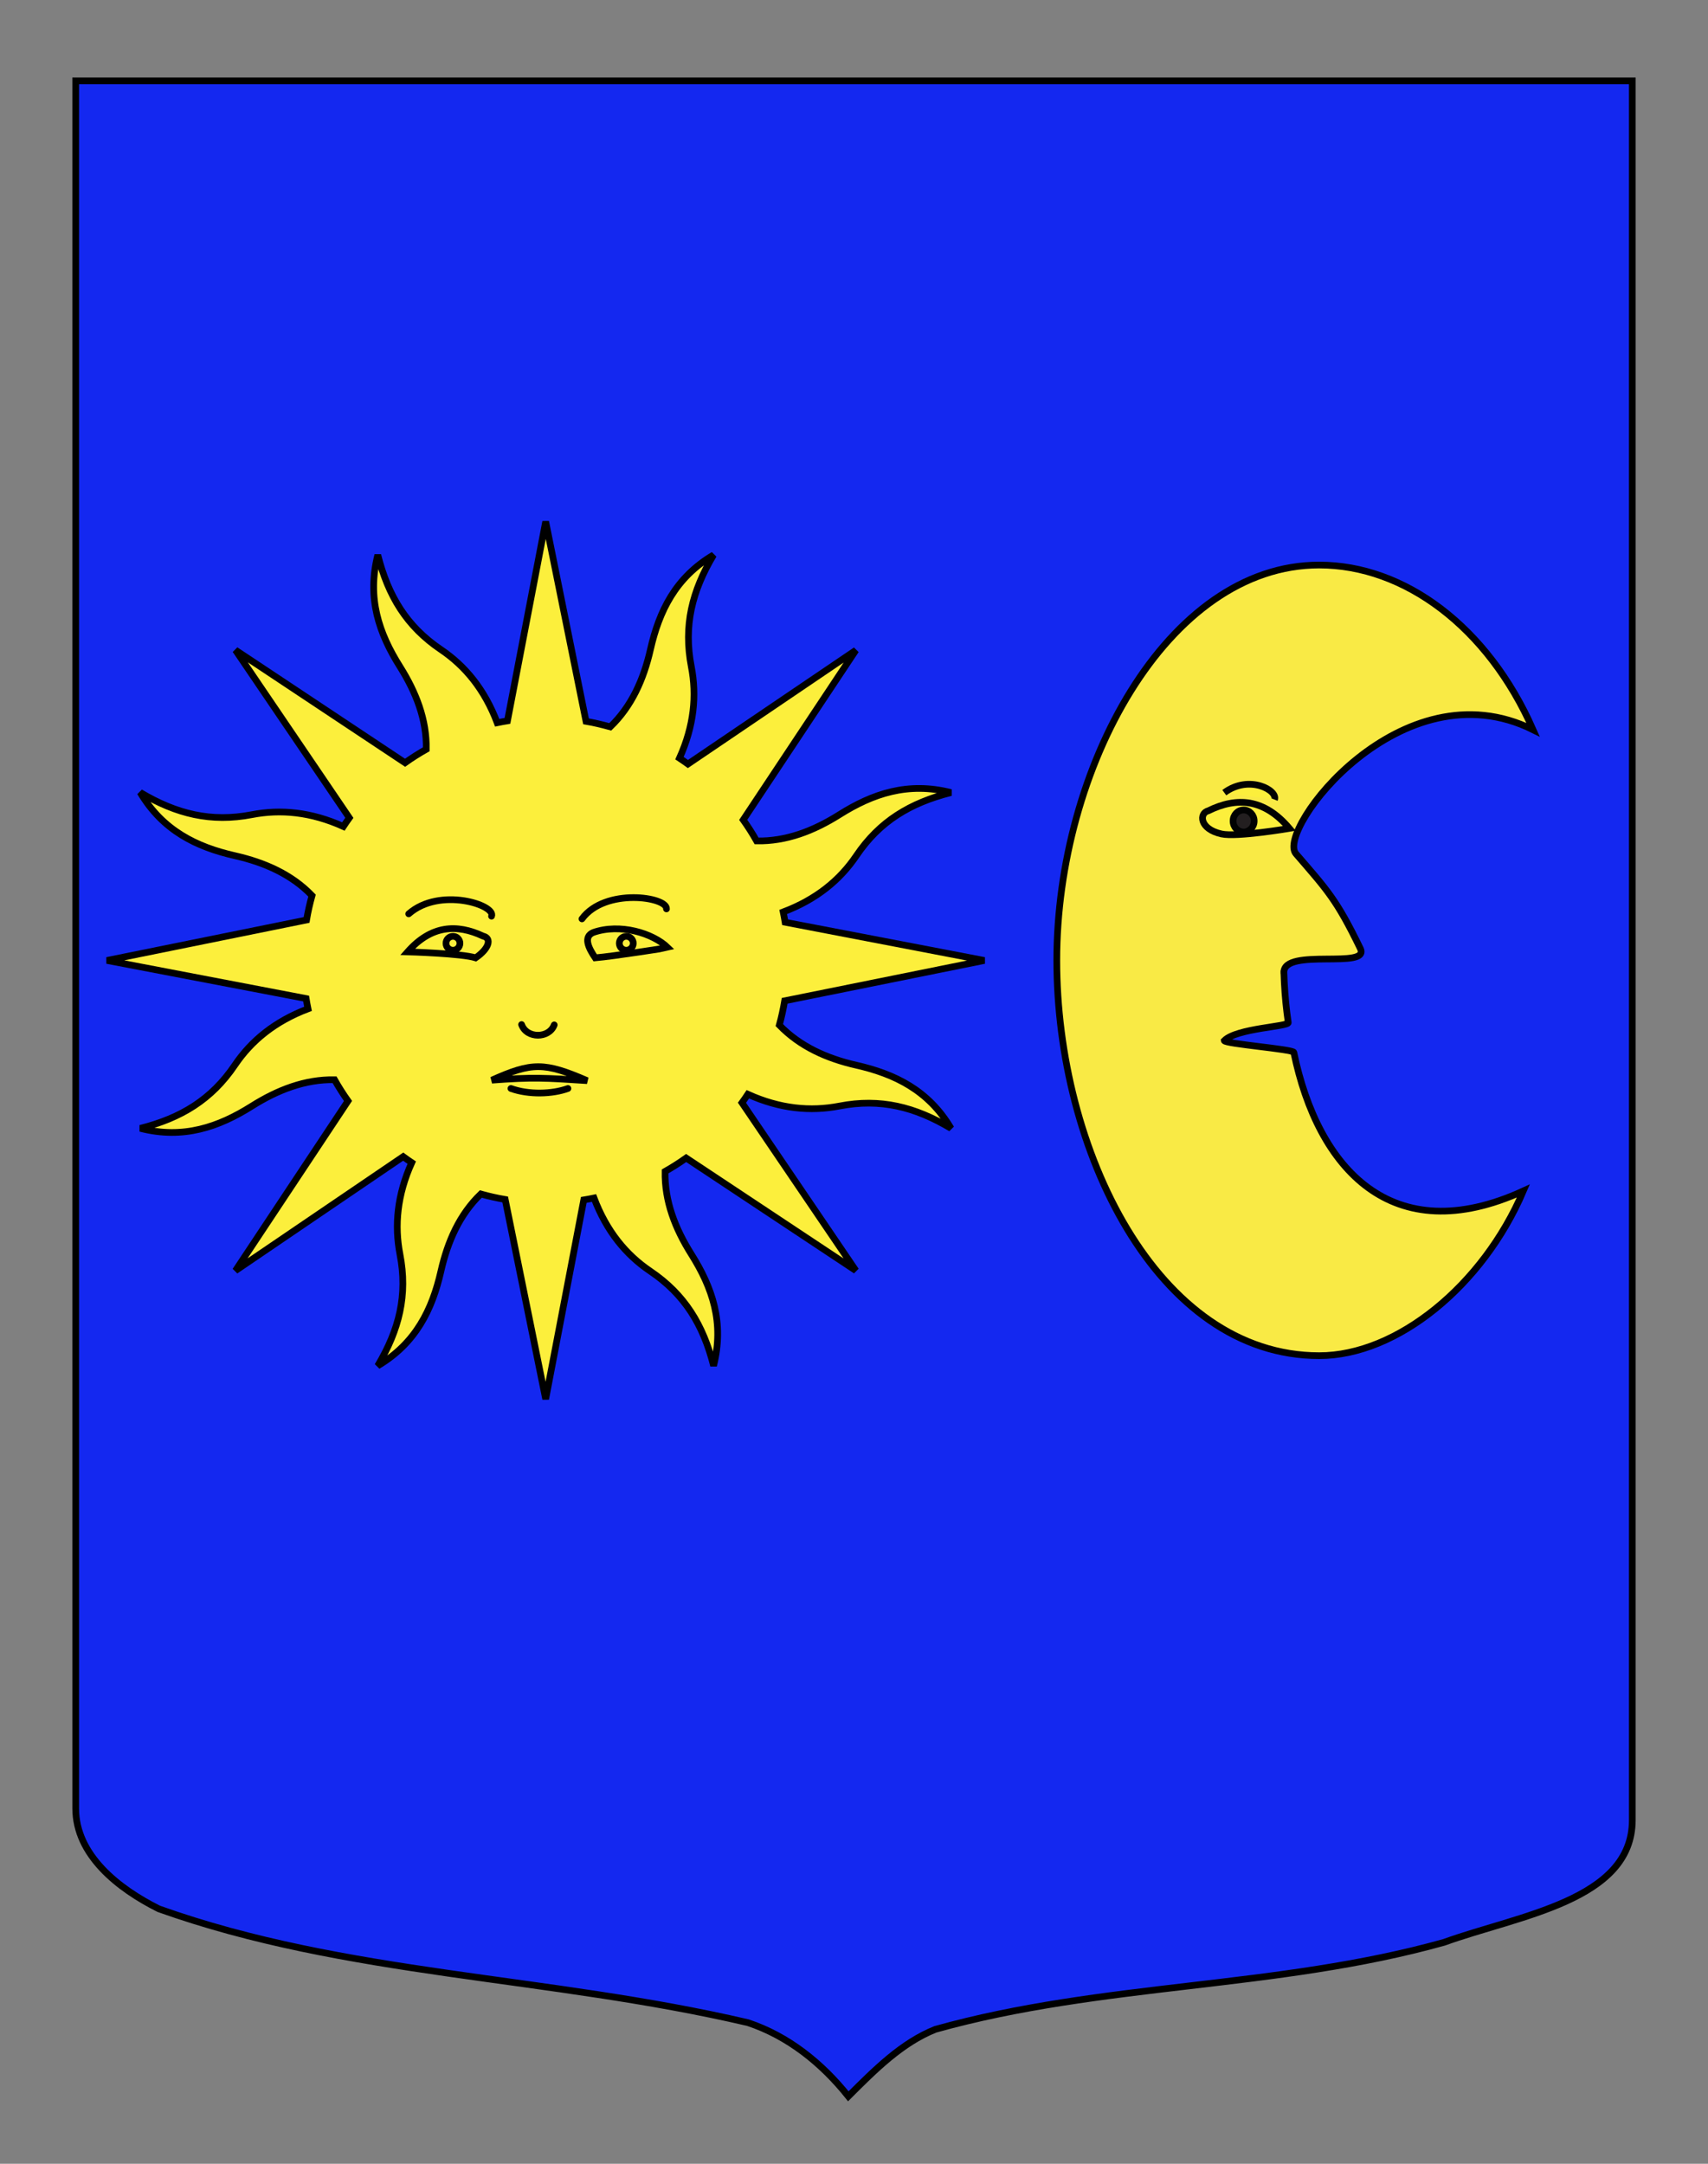 <?xml version="1.0" encoding="utf-8"?>
<!-- Generator: Adobe Illustrator 15.1.0, SVG Export Plug-In . SVG Version: 6.00 Build 0)  -->
<!DOCTYPE svg PUBLIC "-//W3C//DTD SVG 1.0//EN" "http://www.w3.org/TR/2001/REC-SVG-20010904/DTD/svg10.dtd">
<svg version="1.0" id="Autre_blason" xmlns="http://www.w3.org/2000/svg" xmlns:xlink="http://www.w3.org/1999/xlink" x="0px"
	 y="0px" width="255.119px" height="323.149px" viewBox="0 0 255.119 323.149" enable-background="new 0 0 255.119 323.149"
	 xml:space="preserve">
<rect x="0" y="0" width="255.119" height="323.149" fill="#808080" stroke="none"/>
<path id="Contour_blason" fill="#1428F0" stroke="#000000" d="M11.307,12.075c78,0,154.505,0,232.505,0
	c0,135.583,0,149.083,0,259.75c0,12.043-17.098,14.25-28.1,18.25c-25,7-51,6-76,13c-5,2-9,6-12.999,10c-4-5-9-9-15-11
	c-30-7-60-7-88-17c-6-3-12.406-8-12.406-15C11.307,246.533,11.307,148.45,11.307,12.075z"/>
<g id="Croissant">
	<path fill="#F9EA45" stroke="#000000" d="M197.046,202.466c-24.196,0-39.197-30.751-39.197-59.041
		c0-28.597,16.454-59.04,39.197-59.04c12.735,0,25.172,9.226,31.946,24.601c-19.686-9.768-38.439,15.019-35.422,18.518
		c4.662,5.409,6.065,6.823,9.616,14.151c1.541,3.181-11.413-0.176-11.413,3.558c0,0.596-0.016-0.597,0,0
		c0.056,2.036,0.207,4.069,0.454,6.075c0.06,0.477,0.124,0.952,0.193,1.426c0.092,0.619-7.692,0.82-9.551,2.701
		c0.087,0.485,10.286,1.272,10.385,1.752c3.587,17.375,14.665,29.673,34.285,20.698
		C221.492,192.011,208.664,202.466,197.046,202.466z"/>
	<path id="path6606_2_" fill="#FCEF3C" stroke="#010202" d="M192.599,123.718c-3.785-4.472-7.868-4.713-12.102-2.636
		c-1.415,0.342-1.37,2.732,1.958,3.467C184.744,125.055,192.599,123.718,192.599,123.718z"/>
	<path id="path6608_2_" fill="#FCEF3C" stroke="#010202" d="M182.872,118.384c3.729-2.753,8.044-0.333,7.495,1.028"/>
	<ellipse fill="#231F20" stroke="#010202" cx="185.755" cy="122.614" rx="1.574" ry="1.646"/>
</g>
<g id="Soleil">
	<path id="path2140_1_" fill="#FCEF3C" stroke="#000000" d="M56.43,82.884c-1.64,6.414,0.168,11.693,3.303,16.667
		c2.423,3.847,4.016,7.946,3.939,12.351c-1.102,0.622-2.154,1.292-3.169,2.013L35.174,97.091l17.006,25.05
		c-0.307,0.422-0.603,0.86-0.891,1.294c-4.823-2.174-9.351-2.603-13.666-1.77c-6.099,1.18-11.276-0.097-16.684-3.319
		c3.375,5.694,8.411,8.148,14.146,9.449c4.442,1.008,8.458,2.778,11.522,5.958c-0.334,1.199-0.609,2.41-0.818,3.641l-29.813,6.046
		l29.747,5.689c0.082,0.512,0.181,1.022,0.285,1.532c-4.948,1.873-8.465,4.762-10.927,8.405c-3.479,5.146-8.018,7.906-14.121,9.45
		c6.414,1.64,11.684-0.188,16.659-3.323c3.847-2.422,7.946-4.015,12.351-3.939c0.622,1.103,1.292,2.155,2.012,3.169l-16.816,25.349
		l25.062-17.033c0.419,0.303,0.842,0.614,1.272,0.898c-2.172,4.824-2.595,9.372-1.76,13.687c1.179,6.099-0.107,11.256-3.329,16.662
		c5.695-3.375,8.148-8.41,9.45-14.144c1.008-4.442,2.778-8.458,5.958-11.524c1.201,0.336,2.407,0.609,3.64,0.819l6.047,29.812
		l5.689-29.745c0.511-0.082,1.021-0.182,1.532-0.287c1.871,4.951,4.763,8.47,8.404,10.928c5.147,3.479,7.906,8.019,9.452,14.12
		c1.64-6.413-0.189-11.684-3.324-16.658c-2.428-3.854-4.001-7.941-3.919-12.359c1.096-0.618,2.139-1.287,3.148-2.004l25.35,16.814
		l-17.013-25.068c0.299-0.414,0.597-0.841,0.878-1.266c4.824,2.18,9.369,2.596,13.686,1.76c6.099-1.181,11.254,0.109,16.662,3.329
		c-3.375-5.693-8.401-8.126-14.136-9.428c-4.437-1.006-8.449-2.811-11.51-5.989c0.332-1.194,0.587-2.403,0.797-3.63l29.821-6.024
		l-29.754-5.71c-0.082-0.511-0.181-1.022-0.286-1.533c4.952-1.87,8.467-4.761,10.928-8.403c3.478-5.146,8.027-7.884,14.131-9.429
		c-6.414-1.641-11.693,0.168-16.67,3.302c-3.854,2.428-7.941,4.003-12.359,3.919c-0.617-1.095-1.287-2.139-2.002-3.146l16.824-25.33
		l-25.081,16.991c-0.414-0.299-0.839-0.596-1.264-0.876c2.176-4.822,2.604-9.352,1.77-13.666c-1.18-6.1,0.097-11.276,3.32-16.683
		c-5.695,3.375-8.127,8.401-9.429,14.135c-1.009,4.448-2.811,8.477-6,11.541c-1.193-0.331-2.395-0.619-3.62-0.827L81.506,77.9
		l-5.709,29.755c-0.513,0.083-1.022,0.181-1.532,0.286c-1.872-4.949-4.762-8.466-8.404-10.927
		C60.713,93.535,57.975,88.987,56.43,82.884z"/>
	<path id="path6604_1_" fill="#FCEF3C" stroke="#000000" d="M73.459,161.319c6.158-0.46,7.847-0.343,14.246,0.072
		C81.319,158.624,79.454,158.624,73.459,161.319z"/>
	<path id="path6606_3_" fill="#FCEF3C" stroke="#000000" d="M60.881,142.158c3.53-3.989,7.337-4.202,11.285-2.351
		c1.319,0.305,0.911,1.855-1.125,3.244C68.998,142.389,60.881,142.158,60.881,142.158z"/>
	<path id="path6608_3_" fill="#FCEF3C" stroke="#000000" stroke-linecap="round" d="M73.42,136.828
		c0.7-1.658-7.746-4.42-12.373-0.348"/>
	<path id="path6610_1_" fill="#FCEF3C" stroke="#000000" stroke-linecap="round" d="M99.547,135.739
		c0.139-1.794-9.172-3.197-12.621,1.491"/>
	<path id="path6610_2_" fill="#FCEF3C" stroke="#000000" stroke-linecap="round" d="M84.831,162.562
		c-2.341,0.851-5.854,0.958-8.514,0"/>
	<path id="path6612_1_" fill="#FCEF3C" stroke="#000000" d="M88.904,143.051c-0.986-1.448-1.842-3.15-0.277-3.794
		c3.979-1.388,8.885,0.092,11.125,2.273C99.751,141.53,91.713,142.806,88.904,143.051z"/>
	<circle fill="#FCEF3C" stroke="#000000" cx="67.658" cy="140.876" r="1.041"/>
	<circle fill="#FCEF3C" stroke="#000000" cx="93.546" cy="140.876" r="1.041"/>
	<path fill="#FCEF3C" stroke="#000000" stroke-linecap="round" d="M77.906,153.014c0.764,2.135,4.111,2.102,4.877,0.051"/>
</g>
</svg>
